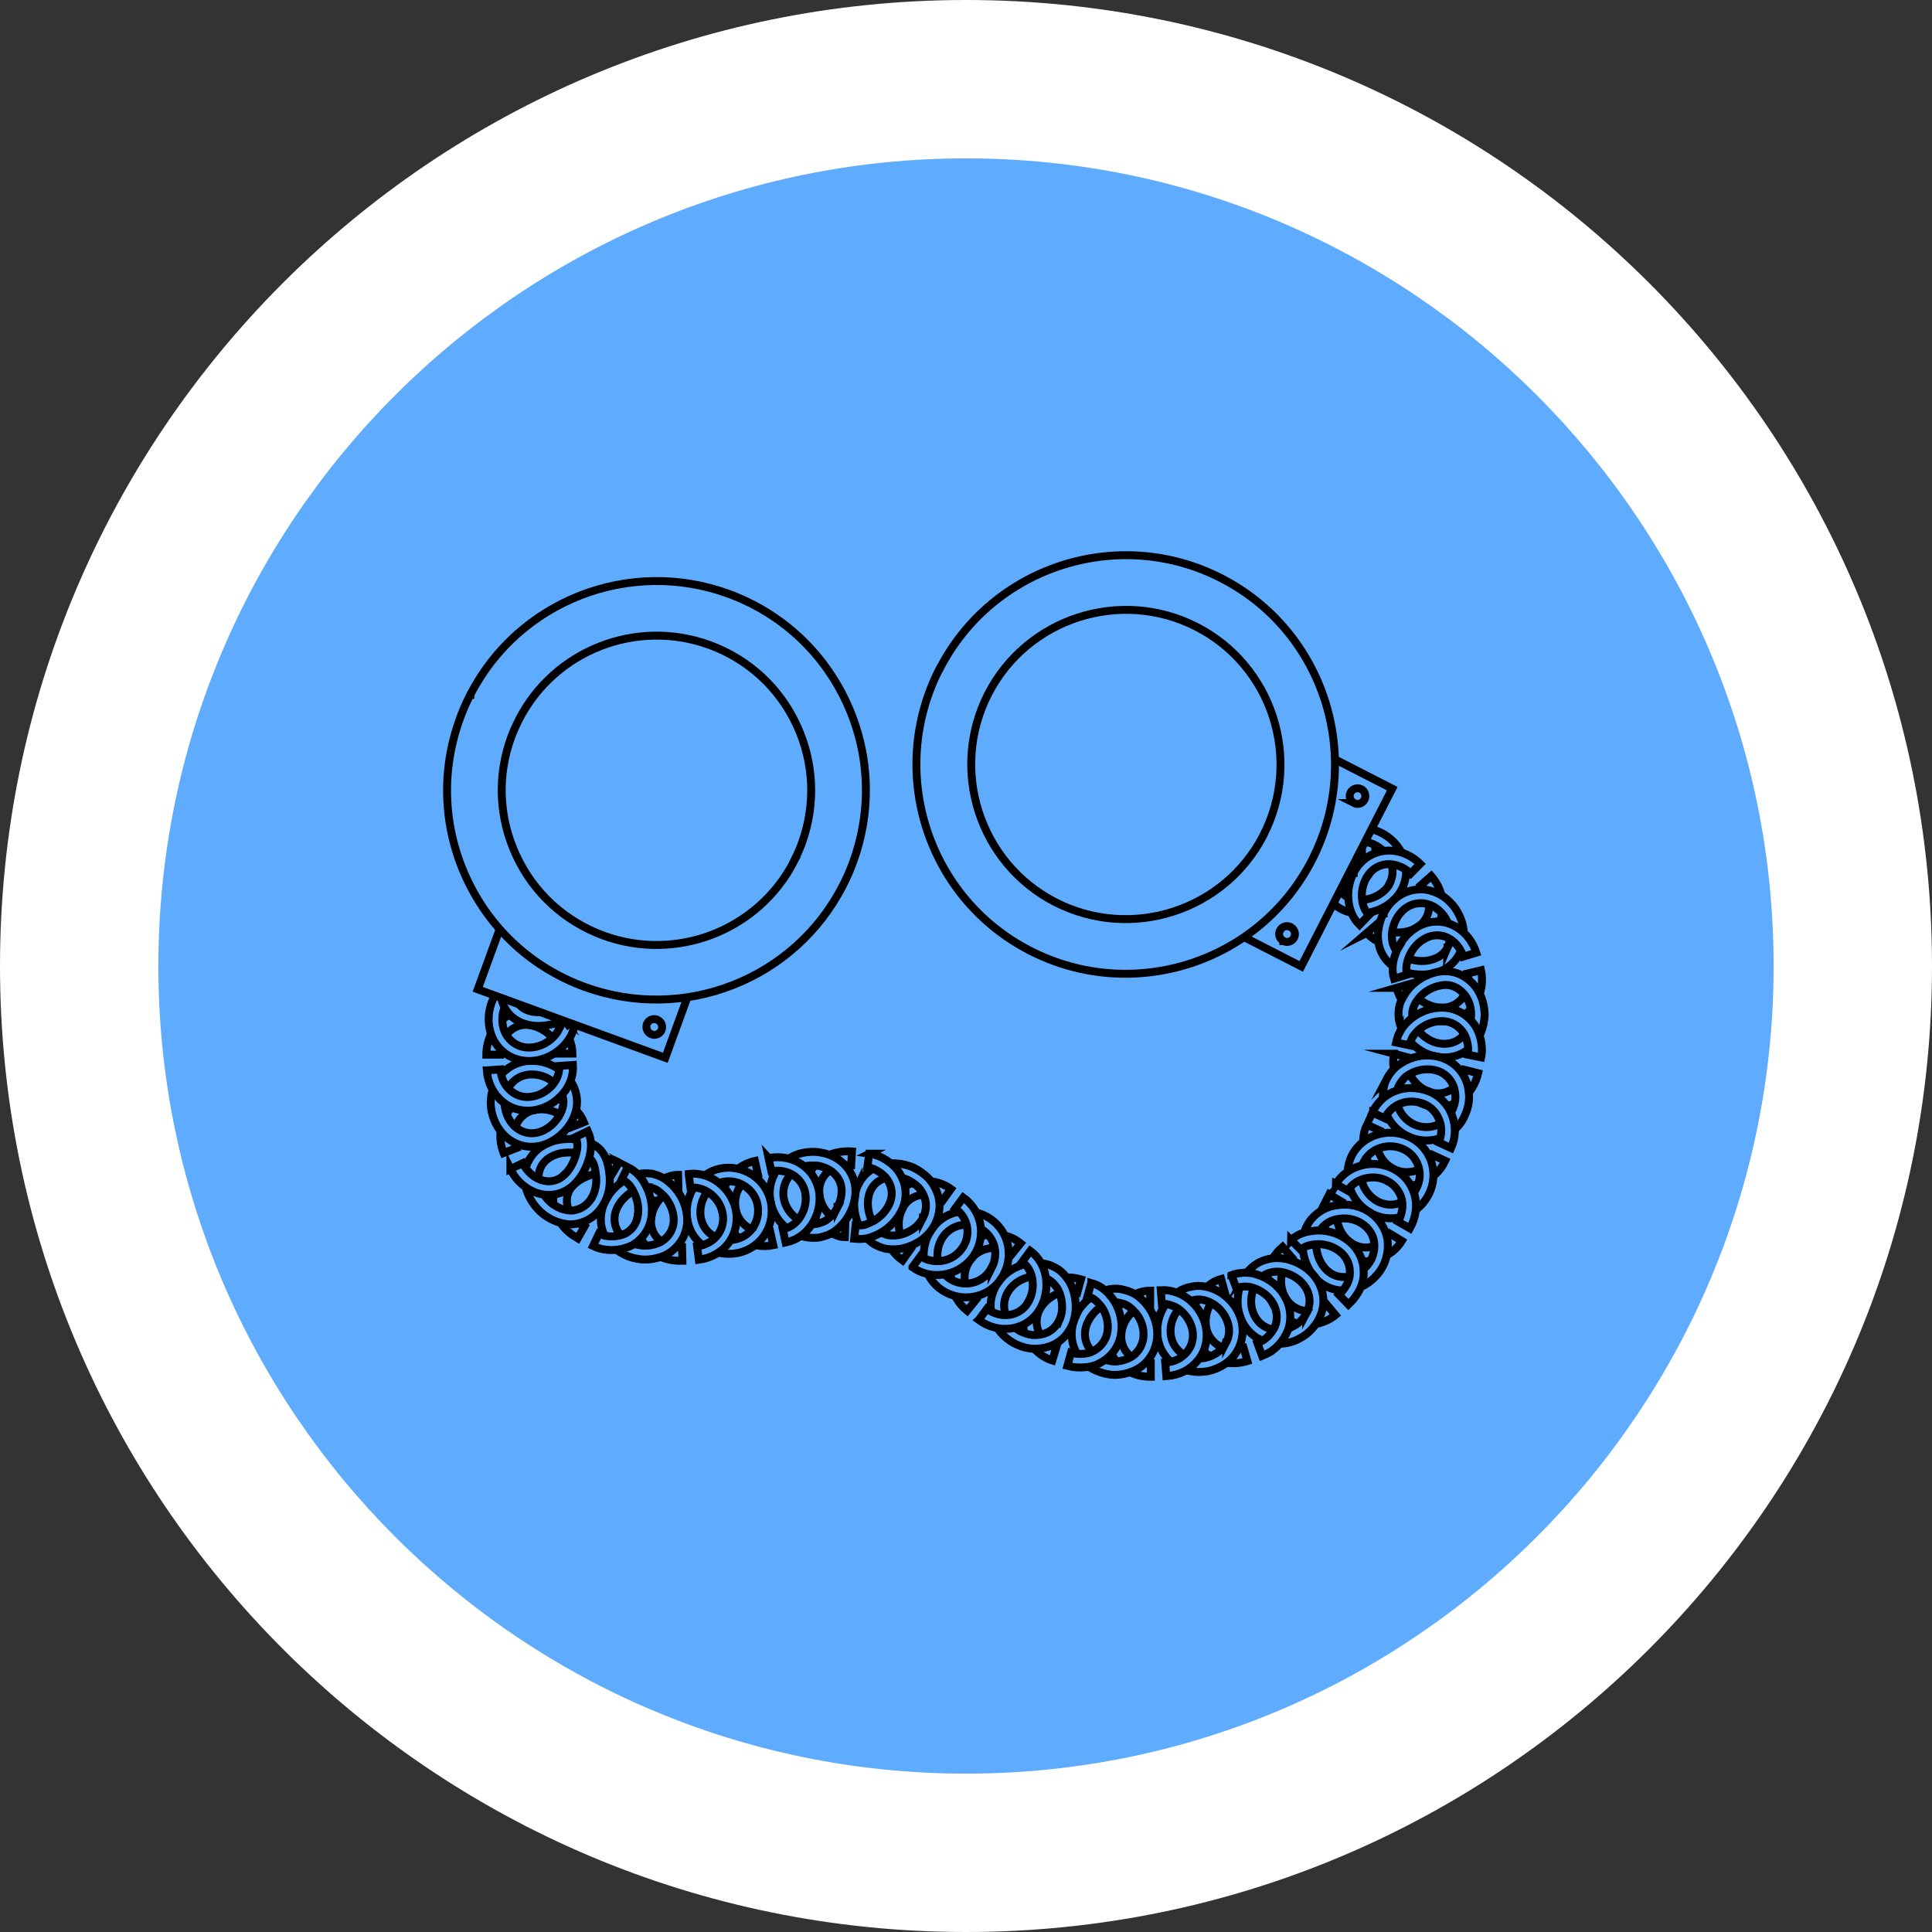 <?xml version="1.0" encoding="UTF-8"?>
<svg id="Ebene_2" data-name="Ebene 2" xmlns="http://www.w3.org/2000/svg" viewBox="0 0 122 122">
  <rect x="0" y="0" width="122" height="122" fill="#333333" stroke="none"/>
  <defs>
    <style>
      .cls-1 {
        stroke: #000;
        stroke-miterlimit: 10;
        stroke-width: .5px;
      }

      .cls-1, .cls-2 {
        fill: #5facff;
      }

      .cls-2, .cls-3 {
        stroke-width: 0px;
      }

      .cls-3 {
        fill: #fff;
      }
    </style>
  </defs>
  <g id="Ebene_2-2" data-name="Ebene 2">
    <g id="Einsatzorte">
      <g>
        <g>
          <path class="cls-2" d="M61,117c-30.88,0-56-25.12-56-56S30.12,5,61,5s56,25.12,56,56-25.12,56-56,56Z"/>
          <path class="cls-3" d="M61,10c28.12,0,51,22.88,51,51s-22.88,51-51,51S10,89.12,10,61,32.88,10,61,10M61,0C27.31,0,0,27.31,0,61s27.31,61,61,61,61-27.31,61-61S94.69,0,61,0h0Z"/>
        </g>
        <g>
          <g>
            <g>
              <path class="cls-1" d="M85.14,51.42c.47.19.8.49,1.04.73.27.31.46.66.58,1.02.21.75.07,1.49-.37,2.12-.39.55-.98.96-1.64,1.16-.29.1-.6.15-.9.14-.29.02-.59-.07-.83-.16l.3-.81c.2.07.36.12.53.11.23,0,.44-.03.65-.1.49-.15.92-.45,1.2-.84.29-.41.38-.9.25-1.38-.07-.23-.21-.47-.38-.68-.16-.16-.4-.39-.72-.51l.32-.8h-.03Z"/>
              <path class="cls-1" d="M83.74,53.59c.33-.64.88-1.08,1.56-1.24.74-.19,1.6-.02,2.29.46.69.49,1.12,1.21,1.19,1.98.07.75-.2,1.47-.73,2-.48.48-1.13.79-1.83.87-.68.08-1.29-.06-1.78-.41-.47-.32-.8-.85-.95-1.52-.11-.49-.16-1.23.17-1.99.02-.05.05-.11.08-.16h0ZM87.76,55.76c.14-.27.2-.57.17-.88-.05-.51-.36-1.02-.83-1.36-.49-.34-1.08-.46-1.59-.33-.47.11-.85.44-1.05.9-.24.56-.2,1.1-.12,1.47.11.45.31.79.61,1,.39.28.86.3,1.19.26.49-.06.97-.28,1.32-.62.13-.13.24-.27.31-.43h0Z"/>
              <path class="cls-1" d="M85.47,55.13c.06-.12.13-.24.21-.35.44-.62,1.1-1,1.85-1.06.77-.06,1.55.25,2.15.83l-.6.61c-.41-.4-.97-.62-1.48-.59-.5.04-.92.28-1.21.69-.27.39-.42.9-.39,1.4.02.48.18.86.45,1.12l-.6.62c-.43-.42-.67-1-.71-1.69-.03-.55.09-1.11.34-1.6v.02Z"/>
            </g>
            <g>
              <path class="cls-1" d="M86.3,58.92l.65-.56c.25.28.61.46,1.08.51.51.05,1.02-.05,1.43-.3.44-.26.71-.67.77-1.15.07-.52-.11-1.09-.5-1.53l.65-.57c.55.63.81,1.45.71,2.21-.09.74-.53,1.39-1.18,1.78-.57.34-1.27.49-1.96.41s-1.25-.36-1.64-.8h-.01Z"/>
              <path class="cls-1" d="M87.37,57.68c.17-.34.4-.64.68-.88.57-.51,1.3-.72,2.05-.61.37.07.74.22,1.06.43.39.29.66.59.85.92.23.39.37.79.41,1.19.05.39.01.8-.12,1.17-.03.11-.08.22-.14.33-.29.56-.79.98-1.42,1.17-.62.19-1.28.19-1.97,0-.31-.1-.57-.22-.81-.39-.28-.21-.48-.43-.62-.67-.18-.31-.27-.59-.3-.88-.05-.27-.04-.59.03-.91.05-.3.15-.59.29-.87h.01ZM91.4,59.84l.09-.21c.08-.25.11-.52.08-.79-.03-.29-.13-.57-.29-.86-.14-.23-.33-.45-.61-.65-.21-.14-.46-.24-.71-.28-.48-.07-.96.07-1.33.4-.36.32-.61.78-.7,1.27-.05.23-.05.44-.02.64.02.2.08.36.19.56.07.13.2.26.37.39.15.1.34.2.56.26.52.15,1.01.16,1.47,0,.4-.12.73-.39.91-.74h-.01Z"/>
              <path class="cls-1" d="M88.29,59.84c.21-.42.58-.92,1.17-1.28.66-.4,1.44-.47,2.14-.2.76.3,1.36.97,1.62,1.8l-.82.25c-.18-.58-.59-1.05-1.11-1.25-.45-.17-.94-.12-1.38.14-.52.31-.8.78-.94,1.12-.17.41-.21.8-.12,1.13l-.82.25c-.16-.52-.11-1.11.15-1.71.03-.08.07-.17.12-.25h-.01Z"/>
            </g>
            <g>
              <path class="cls-1" d="M88.18,62.38l.83-.24.02.08c.02.07.04.15.07.22s.07.15.13.23c.15.2.29.35.45.47.4.31.9.49,1.38.49.51,0,.95-.2,1.26-.58.17-.21.29-.45.34-.68.04-.15.05-.3.06-.45,0-.17,0-.31-.04-.45l.84-.2c.05.22.07.44.06.69,0,.2-.03.4-.08.59-.07.36-.25.72-.51,1.04-.47.59-1.16.91-1.93.9-.67,0-1.34-.24-1.9-.67-.22-.17-.42-.38-.62-.65-.1-.14-.17-.28-.23-.42-.04-.11-.07-.21-.1-.3l-.02-.07h0Z"/>
              <path class="cls-1" d="M88.57,63.02c.11-.21.26-.42.43-.63.22-.24.49-.46.77-.63.32-.18.64-.31.97-.38.38-.07.75-.07,1.11.03.35.09.68.27.96.52.58.49.92,1.26.94,2.13-.01.43-.1.83-.25,1.19l-.05.1c-.16.32-.37.59-.63.82-.54.49-1.29.7-2.06.56-.66-.11-1.25-.44-1.75-.98-.23-.25-.4-.52-.51-.81-.13-.28-.2-.6-.19-.91,0-.32.07-.68.25-1.02h.01ZM92.7,64.96l.03-.06c.1-.24.16-.54.17-.85,0-.59-.24-1.13-.64-1.47-.19-.17-.4-.28-.62-.34-.23-.06-.47-.06-.72,0-.24.05-.47.14-.71.27-.21.12-.41.28-.56.46-.31.35-.48.73-.47,1.08,0,.21.03.39.12.57.09.21.2.39.35.56.37.39.8.64,1.27.71.5.08,1-.05,1.34-.36.18-.16.33-.36.44-.57h0Z"/>
              <path class="cls-1" d="M88.4,65.17c.03-.06.07-.12.1-.18.15-.23.36-.46.63-.68.55-.44,1.23-.68,1.91-.68.76,0,1.45.32,1.93.9.23.27.41.62.51,1.02.11.42.13.83.05,1.22l-.85-.17c.05-.26.04-.54-.04-.84-.07-.28-.18-.5-.33-.68-.32-.39-.77-.6-1.27-.6s-.98.18-1.37.48c-.19.16-.34.32-.44.48-.1.15-.17.34-.22.57l-.85-.18c.06-.26.13-.48.23-.68v.02Z"/>
            </g>
            <g>
              <path class="cls-1" d="M88.03,66.54l.83.22c-.04.17-.04.36,0,.59.03.21.11.41.23.61.19.31.53.73,1.09.96.47.19.98.16,1.4-.08.21-.12.42-.3.58-.51.15-.2.27-.46.34-.77l.84.21c-.1.42-.27.79-.49,1.09-.24.31-.53.56-.85.74-.64.36-1.42.41-2.13.13-.63-.25-1.15-.7-1.52-1.32-.17-.29-.28-.6-.33-.9-.07-.35-.06-.66.02-.95v-.02Z"/>
              <path class="cls-1" d="M87.57,68.13c.11-.21.25-.41.42-.6.19-.2.44-.38.77-.55.63-.32,1.34-.41,2.02-.26.74.17,1.34.62,1.69,1.29.16.3.26.66.29,1.09.03.39-.04.81-.2,1.2-.07.18-.16.37-.27.53-.12.19-.24.32-.36.43-.26.25-.56.44-.88.57-.66.27-1.43.25-2.09-.05-.65-.29-1.16-.82-1.44-1.48-.13-.33-.2-.66-.2-1.01,0-.17.02-.35.04-.5.02-.15.06-.32.12-.47.03-.07.06-.13.09-.19h0ZM91.65,70.21c.04-.07.07-.15.11-.23.11-.27.16-.56.14-.82-.02-.3-.08-.54-.19-.74-.23-.44-.63-.75-1.12-.85-.47-.1-1-.04-1.43.18-.24.12-.42.25-.53.38-.14.16-.26.33-.34.52-.03.08-.05.17-.07.27-.02.12-.04.25-.04.37,0,.24.05.47.14.69.19.46.54.82.99,1.03.45.2.96.22,1.42.04.22-.09.43-.22.6-.38.09-.09.17-.17.23-.28.03-.05.06-.1.09-.16v-.02Z"/>
              <path class="cls-1" d="M86.71,70.16c.3-.6.81-1.05,1.43-1.28.64-.24,1.37-.23,2.04.02.68.25,1.23.8,1.5,1.5.27.69.25,1.44-.05,2.1l-.78-.36c.2-.45.22-.96.03-1.43-.18-.47-.54-.84-.99-1.01-.49-.18-.98-.19-1.44-.02-.44.17-.8.5-1,.94l-.78-.36s.03-.07.05-.11h-.01Z"/>
            </g>
            <g>
              <path class="cls-1" d="M86.32,71.02l.78.36c-.2.43-.21.89-.05,1.35.17.47.5.85.94,1.08.45.23.95.27,1.42.11.47-.16.86-.52,1.07-.98l.78.36c-.31.67-.88,1.19-1.57,1.43-.7.24-1.44.18-2.1-.16-.63-.33-1.11-.88-1.35-1.55-.24-.67-.22-1.38.08-2.01h0Z"/>
              <path class="cls-1" d="M85.37,72.95h0c.65-1.25,2.26-1.78,3.59-1.17.67.3,1.16.85,1.41,1.54.24.7.19,1.45-.16,2.12-.35.69-.96,1.19-1.67,1.39-.7.21-1.44.1-2.07-.28-.61-.37-1.05-.94-1.26-1.63-.2-.66-.14-1.36.16-1.97h0ZM89.43,75.07c.25-.49.29-1,.12-1.47-.16-.47-.5-.84-.95-1.04-.92-.42-2.02-.07-2.47.78-.21.41-.24.87-.11,1.33.15.48.46.88.88,1.14.43.26.92.33,1.39.19.49-.14.9-.48,1.13-.93h.01Z"/>
              <path class="cls-1" d="M84.36,74.78c.32-.57.89-.99,1.59-1.18.68-.19,1.41-.11,2.04.21.66.34,1.13.91,1.33,1.62.2.69.09,1.46-.29,2.14l-.75-.43c.27-.47.35-1.01.22-1.48-.14-.47-.46-.86-.9-1.09-.44-.23-.94-.28-1.42-.15-.34.09-.8.3-1.07.77l-.75-.42h0Z"/>
            </g>
            <g>
              <path class="cls-1" d="M83.84,75.6c.03-.06.07-.12.1-.18l.74.44c-.25.41-.32.82-.23,1.27.1.51.36.94.73,1.25.38.32.88.46,1.34.37.52-.09,1-.42,1.26-.84l.74.45c-.39.64-1.08,1.1-1.84,1.24-.71.14-1.46-.07-2.05-.56-.53-.44-.88-1.04-1.02-1.75-.12-.59-.04-1.17.24-1.7h0Z"/>
              <path class="cls-1" d="M82.53,77.4c.08-.15.17-.29.28-.42.43-.5,1.03-.82,1.68-.88.69-.1,1.39.05,1.97.43.62.41,1.05,1.05,1.16,1.77.09.8-.13,1.57-.63,2.16-.56.66-1.29,1.02-2.04,1.03-.75.03-1.44-.27-1.94-.85-.44-.51-.71-1.18-.75-1.88-.02-.52.07-.98.27-1.36ZM86.58,79.55c.17-.34.24-.74.19-1.13-.07-.47-.35-.89-.78-1.16-.41-.26-.9-.37-1.4-.3-.46.05-.84.25-1.13.59-.25.28-.36.69-.34,1.18.03.49.23.99.54,1.35.33.38.77.58,1.27.56.52,0,1.01-.27,1.41-.73.09-.11.17-.23.24-.35h0Z"/>
              <path class="cls-1" d="M81.53,78.32c.5-.51,1.22-.6,1.72-.62.72,0,1.4.24,1.93.68.59.48.92,1.16.93,1.91.04.71-.3,1.46-.96,2.09l-.6-.62c.47-.45.72-.97.69-1.44,0-.51-.23-.96-.61-1.27s-.87-.48-1.37-.49c-.54.02-.9.14-1.12.36l-.61-.61h0Z"/>
            </g>
            <g>
              <path class="cls-1" d="M80.35,79.53s.03-.07.05-.1c.14-.24.33-.46.59-.69l.57.65c-.19.16-.32.31-.41.47-.1.17-.17.38-.21.62-.1.49-.02,1.01.21,1.43.24.44.64.74,1.13.85.22.04.48.03.75-.03.3-.07.55-.19.75-.35l.55.66c-.31.25-.68.44-1.11.54-.39.09-.76.1-1.12.04-.75-.16-1.36-.62-1.72-1.28-.33-.61-.44-1.32-.3-2,.05-.29.13-.56.26-.79v-.02Z"/>
              <path class="cls-1" d="M78.47,80.78c.22-.43.55-.78.99-1.04.6-.31,1.22-.37,1.87-.21.72.2,1.28.56,1.7,1.09.47.61.65,1.39.47,2.09-.17.72-.71,1.43-1.4,1.79-.65.38-1.47.46-2.24.21-.7-.24-1.25-.79-1.52-1.5-.24-.63-.25-1.33-.03-2.02.04-.14.1-.28.17-.41h-.01ZM82.5,82.92c.07-.13.12-.27.15-.41.12-.45,0-.96-.31-1.36-.3-.38-.7-.64-1.23-.79-.43-.11-.85-.07-1.23.13-.35.22-.62.55-.75.96-.12.35-.21.89.01,1.45.18.48.54.84.99.99.25.08.9.23,1.55-.15.36-.19.65-.48.83-.83h-.01Z"/>
              <path class="cls-1" d="M77.76,80.52c.15-.06.32-.1.49-.12.15-.02.3-.04.45-.03.31,0,.63.08.94.21.46.19,1.09.57,1.51,1.33.37.66.43,1.44.16,2.13-.14.34-.34.65-.61.93-.15.15-.3.27-.45.38-.19.11-.37.2-.55.27l-.3-.81c.14-.05.27-.12.39-.19.09-.06.2-.15.3-.25.19-.19.33-.41.43-.63.17-.44.13-.96-.11-1.4-.3-.54-.76-.81-1.09-.95-.22-.09-.43-.14-.64-.15-.09,0-.19,0-.3.02-.12.02-.22.04-.31.08l-.3-.81h-.01Z"/>
            </g>
            <g>
              <path class="cls-1" d="M75.6,82.08s.03-.07.05-.1c.38-.65.88-1.06,1.46-1.22l.23.83c-.45.12-.75.51-.94.82-.23.42-.32.94-.23,1.42.09.49.38.9.8,1.15.42.26.97.31,1.56.14l.24.83c-.82.24-1.61.15-2.24-.23-.64-.37-1.07-.99-1.21-1.73-.12-.65-.02-1.32.28-1.91Z"/>
              <path class="cls-1" d="M73.39,82.7c.08-.15.16-.29.26-.42.42-.57.97-.93,1.59-1.03.57-.13,1.21,0,1.83.37.6.38,1.05.95,1.27,1.61.23.71.15,1.47-.23,2.1-.36.63-1.04,1.09-1.85,1.26-.81.14-1.61-.04-2.2-.49-.59-.46-.94-1.13-.98-1.88-.03-.52.08-1.05.32-1.52h0ZM77.43,84.77c.21-.4.24-.84.09-1.28-.15-.46-.48-.88-.9-1.14-.29-.18-.75-.37-1.22-.26-.52.09-.86.43-1.06.7-.3.4-.45.9-.42,1.38.03.5.26.94.65,1.25.4.3.95.43,1.51.33.56-.12,1.03-.43,1.27-.86.03-.04.05-.08.06-.12h.02Z"/>
              <path class="cls-1" d="M73.32,81.47c.32-.02.64.03.97.15.28.09.56.25.82.46.55.46.92,1.08,1.04,1.75.14.75-.04,1.5-.5,2.06-.23.28-.51.52-.85.7-.36.18-.74.28-1.15.31l-.07-.86c.3-.02.58-.09.81-.21.22-.12.42-.29.58-.48.3-.37.42-.85.33-1.35-.09-.47-.36-.92-.75-1.25-.17-.14-.36-.25-.56-.31-.23-.09-.43-.12-.62-.1l-.07-.86h.02Z"/>
            </g>
            <g>
              <path class="cls-1" d="M70.26,83.08c.16-.3.37-.59.62-.84.25-.24.52-.42.81-.53.32-.14.63-.21.94-.21v.86c-.19,0-.38.05-.6.14-.2.08-.37.2-.54.36-.26.25-.59.69-.67,1.29-.07.5.08.99.4,1.33.17.19.39.34.63.45.22.09.5.15.82.15v.86c-.44,0-.83-.08-1.16-.22-.36-.16-.67-.38-.92-.65-.5-.53-.73-1.27-.63-2.03.04-.33.15-.65.3-.96Z"/>
              <path class="cls-1" d="M67.96,83.01c.23-.45.57-.84.98-1.13.24-.17.51-.3.84-.4.32-.1.65-.13.97-.08.32.07.62.14.9.31.29.16.54.42.7.61.46.53.72,1.21.73,1.9,0,.75-.3,1.45-.85,1.94-.25.23-.57.4-.98.53-.33.09-.76.18-1.22.1-.38-.06-.77-.19-1.1-.38-.32-.19-.6-.46-.83-.79-.42-.62-.54-1.37-.32-2.1.05-.17.12-.34.2-.51h-.02ZM72.03,85.03c.13-.25.19-.51.18-.8,0-.48-.19-.97-.51-1.34-.12-.13-.3-.32-.5-.44-.17-.11-.37-.15-.61-.2-.17-.03-.36-.01-.56.05-.24.07-.43.16-.59.28-.4.29-.72.73-.86,1.19-.14.49-.07.96.21,1.37.11.16.29.38.55.53.24.14.52.23.81.28.3.06.59,0,.84-.07.28-.09.49-.2.65-.34.16-.15.29-.31.39-.5h0Z"/>
              <path class="cls-1" d="M68.92,81.02c.32.09.61.24.84.44.12.1.23.21.33.34.09.1.19.23.27.36.37.6.53,1.3.44,1.98-.09.75-.49,1.39-1.12,1.8-.16.1-.32.19-.5.26-.2.07-.38.11-.57.13-.42.05-.83.02-1.21-.08l.23-.83c.27.08.56.09.87.06.13-.02.26-.04.38-.09.1-.04.21-.1.32-.17.41-.27.68-.69.74-1.19.06-.48-.06-1-.32-1.41-.05-.09-.12-.18-.2-.26-.09-.1-.16-.18-.24-.24-.14-.12-.31-.21-.51-.26l.23-.83h.02Z"/>
            </g>
            <g>
              <path class="cls-1" d="M64.87,82.33s.04-.09.07-.13c.34-.59.89-1.05,1.54-1.31.29-.11.6-.2.91-.22.3-.02.57.04.87.12l-.23.83c-.23-.06-.41-.11-.59-.09-.21,0-.44.08-.65.16-.45.18-.85.52-1.1.93-.25.43-.3.93-.13,1.39.07.21.21.41.43.63.25.23.49.38.71.45l-.25.82c-.36-.11-.71-.32-1.06-.65-.33-.33-.54-.63-.65-.96-.24-.66-.2-1.36.13-1.99v.02Z"/>
              <path class="cls-1" d="M62.84,81.3c.07-.14.15-.27.25-.4.41-.55,1.03-.94,1.72-1.09.71-.14,1.35-.05,1.87.26.24.12.47.33.68.62.18.22.32.5.42.82.21.71.2,1.39-.02,2.01-.27.74-.83,1.29-1.52,1.51-.34.11-.73.16-1.12.13-.38-.04-.77-.16-1.16-.38-.73-.43-1.21-1.1-1.35-1.83-.12-.56-.04-1.13.23-1.65ZM66.86,83.44l.09-.21c.16-.44.16-.94,0-1.47-.07-.21-.16-.4-.28-.54-.15-.19-.28-.32-.43-.4-.44-.26-.93-.23-1.27-.17-.49.11-.92.38-1.21.77-.3.4-.42.89-.32,1.36.09.5.43.95.93,1.25.28.15.56.24.81.27.27.02.54-.01.78-.09.38-.12.69-.39.89-.77h.01Z"/>
              <path class="cls-1" d="M61.81,83.34l.51-.69c.45.33.99.46,1.48.37.49-.09.89-.37,1.14-.81.24-.42.33-.93.25-1.43-.05-.33-.21-.78-.64-1.1l.51-.69c.52.38.86.95.98,1.65.11.7-.02,1.41-.36,2-.37.66-1.01,1.1-1.73,1.23-.73.14-1.51-.05-2.15-.52h0Z"/>
            </g>
            <g>
              <path class="cls-1" d="M60.35,79.43c.09-.17.2-.34.32-.49.92-1.14,2.65-1.34,3.78-.43l-.54.67c-.77-.61-1.95-.47-2.57.3-.33.4-.47.9-.42,1.39.05.48.29.91.69,1.23l-.54.67c-.57-.46-.93-1.1-1.01-1.81-.06-.53.04-1.06.29-1.53Z"/>
              <path class="cls-1" d="M58.65,77.94c.07-.13.15-.26.23-.38.44-.6,1.08-.98,1.82-1.06.72-.08,1.48.15,2.03.61.98.81,1.25,2.18.66,3.34-.08.16-.18.31-.29.46-.44.57-1.08.92-1.8,1-.73.08-1.46-.14-2.02-.59-.54-.45-.87-1.07-.94-1.78-.05-.55.05-1.1.3-1.6h0ZM62.63,80.05c.41-.81.23-1.72-.44-2.28-.38-.31-.9-.47-1.39-.42-.49.06-.93.31-1.22.71-.29.39-.42.9-.38,1.38.05.49.26.89.63,1.2.37.31.87.45,1.37.4.49-.06.92-.3,1.21-.67.08-.1.15-.21.21-.33h.01Z"/>
              <path class="cls-1" d="M57.62,80.01l.51-.69c.68.49,1.86.46,2.54-.38.33-.4.47-.88.41-1.38-.06-.49-.33-.94-.76-1.25l.51-.69c.62.45,1.01,1.11,1.1,1.84.09.72-.12,1.46-.59,2.03-.92,1.12-2.59,1.36-3.72.53h0Z"/>
            </g>
            <g>
              <path class="cls-1" d="M56.23,75.91c.32-.63.88-1.08,1.57-1.26.35-.1.74-.11,1.14-.03.41.07.79.23,1.11.46l-.5.7c-.22-.15-.48-.26-.77-.31-.28-.05-.53-.04-.77.02-.49.13-.86.44-1.06.9-.2.44-.25.97-.13,1.46.06.23.14.43.24.6.11.16.25.3.43.44l-.5.7c-.28-.2-.49-.42-.66-.67-.16-.25-.28-.54-.36-.86-.16-.68-.09-1.4.18-2.01.02-.04.04-.09.06-.13h.02Z"/>
              <path class="cls-1" d="M54.22,74.76c.24-.47.62-.84,1.08-1.04.25-.12.66-.26,1.15-.26.42.01.84.1,1.23.27.39.19.73.44,1,.73.26.31.44.64.55,1.01.21.68.08,1.46-.34,2.1-.37.56-.92.96-1.63,1.19-.31.1-.62.14-.94.13-.31,0-.62-.07-.9-.21-.25-.1-.5-.28-.71-.53-.19-.22-.35-.46-.47-.74-.29-.69-.37-1.33-.25-1.96.04-.24.12-.48.23-.7h0ZM58.28,76.9c.2-.39.24-.81.13-1.19-.08-.25-.2-.49-.37-.69-.19-.2-.44-.38-.72-.52-.26-.11-.58-.18-.88-.19-.25,0-.53.06-.78.18-.43.19-.73.61-.82,1.11-.09.46-.02.93.2,1.47.08.18.19.35.33.51.13.15.26.25.41.31.19.1.36.13.56.13.24,0,.45-.02.66-.09.52-.17.92-.46,1.18-.85.04-.06.08-.12.11-.19h-.01Z"/>
              <path class="cls-1" d="M54.9,72.85c.41.06.81.22,1.21.51.17.12.32.25.45.39.13.15.24.3.34.5.36.68.38,1.44.06,2.14-.28.6-.77,1.13-1.37,1.47-.14.08-.28.14-.4.19-.13.06-.28.11-.42.14-.3.07-.57.05-.83.03l.09-.86c.21.02.38.03.54-.01.08-.02.18-.05.27-.1.12-.05.21-.09.31-.14.44-.25.81-.64,1.01-1.08.21-.46.2-.94-.03-1.38-.07-.13-.14-.23-.22-.32s-.19-.18-.31-.27c-.29-.2-.56-.32-.83-.36l.12-.85h.01Z"/>
            </g>
            <g>
              <path class="cls-1" d="M51.14,74.07c.11-.22.26-.42.44-.59.26-.26.57-.47.94-.61.37-.13.81-.19,1.28-.16l-.05.86c-.36-.02-.68.02-.93.1-.23.1-.46.25-.64.42-.33.33-.49.81-.44,1.32.05.47.26.91.64,1.31.16.16.33.29.51.37.23.13.36.17.49.17l-.03.86c-.34,0-.62-.14-.85-.26-.25-.11-.51-.3-.75-.55-.51-.53-.81-1.16-.87-1.82-.05-.51.04-1,.26-1.43h0Z"/>
              <path class="cls-1" d="M48.89,74.16c.06-.12.12-.23.2-.33.49-.64,1.18-1.02,1.96-1.08.21-.02.41-.02.6,0,.21.03.41.07.59.13.42.14.72.32.99.57.57.52.85,1.24.78,2.01-.06.65-.35,1.31-.79,1.82-.22.25-.48.47-.73.6-.13.08-.29.14-.44.18-.15.05-.31.09-.46.1-.66.05-1.31-.14-1.84-.55-.56-.41-.95-1.02-1.09-1.72-.12-.59-.04-1.19.23-1.73h0ZM52.89,76.22c.14-.28.23-.56.25-.85.05-.51-.12-.95-.5-1.3-.18-.17-.39-.28-.68-.38-.13-.04-.27-.08-.41-.09h-.42c-.73.06-1.15.49-1.34.74-.04.06-.08.14-.13.21-.18.36-.24.76-.16,1.16.1.48.37.91.77,1.2.36.29.8.42,1.24.38.08,0,.18-.03.29-.07.11-.03.19-.07.28-.11.16-.09.34-.24.49-.41.13-.15.24-.31.33-.49h-.01Z"/>
              <path class="cls-1" d="M48.54,73.13c.73-.15,1.53,0,2.14.44.6.43.99,1.1,1.06,1.84.07.69-.12,1.38-.51,1.96-.39.57-.95.95-1.62,1.09l-.18-.84c.45-.09.81-.34,1.08-.74.28-.41.41-.91.36-1.4-.05-.5-.3-.93-.7-1.22-.41-.29-.96-.4-1.46-.3l-.18-.84h0Z"/>
            </g>
            <g>
              <path class="cls-1" d="M45.86,74.71c.35-.69.99-1.22,1.81-1.4l.19.84c-1,.22-1.6,1.18-1.4,2.22.09.47.37.88.79,1.15.42.27.92.37,1.39.27l.19.84c-.69.15-1.44.01-2.05-.39s-1.02-1-1.16-1.7c-.13-.65-.03-1.29.25-1.83h0Z"/>
              <path class="cls-1" d="M43.69,75.19c.05-.1.11-.2.17-.29.39-.59.97-.98,1.62-1.11.68-.14,1.41,0,2.02.39.61.4,1.02,1,1.17,1.7.13.63.05,1.29-.24,1.85-.36.71-1.03,1.22-1.83,1.39-.76.15-1.54,0-2.14-.42-.61-.42-.99-1.07-1.08-1.82-.06-.58.04-1.16.31-1.69ZM47.66,77.33c.2-.38.26-.84.17-1.28-.1-.47-.38-.88-.8-1.15-.41-.27-.91-.37-1.37-.27-.43.09-.81.35-1.08.75-.04.06-.08.13-.12.2-.19.38-.27.79-.22,1.2.06.5.31.93.71,1.2.41.29.95.39,1.47.29.55-.12.99-.45,1.24-.94Z"/>
              <path class="cls-1" d="M43.49,74.13c1.33-.16,2.66.84,2.97,2.24.15.72,0,1.47-.41,2.06-.44.62-1.12,1.01-1.92,1.12l-.11-.85c.56-.07,1.03-.34,1.33-.76.28-.4.38-.89.27-1.38-.23-1.05-1.23-1.66-2.02-1.56l-.11-.86h0Z"/>
            </g>
            <g>
              <path class="cls-1" d="M40.58,75.82c.15-.3.35-.58.6-.85.22-.22.45-.4.73-.54.28-.15.59-.24.91-.24l.02.86c-.18,0-.35.05-.52.14-.2.11-.36.22-.51.37-.38.4-.61.83-.68,1.31-.08.5.07.99.39,1.32.2.2.44.36.67.44.27.1.58.14.88.13l.02.86c-.41.01-.83-.05-1.2-.18-.46-.17-.79-.44-.98-.64-.52-.52-.76-1.29-.64-2.07.05-.32.15-.62.3-.91h.01Z"/>
              <path class="cls-1" d="M38.22,75.83c.27-.52.69-.97,1.23-1.31.54-.35,1.08-.49,1.66-.41h.05c.26.07.53.15.79.32.12.07.24.17.36.28.11.09.22.2.31.31.46.53.73,1.19.77,1.86.05.76-.24,1.47-.8,1.98-.15.14-.31.25-.46.34-.19.1-.37.17-.57.22-.48.13-.9.15-1.29.07-.8-.11-1.58-.61-2.01-1.31-.39-.67-.42-1.46-.11-2.18.02-.06.05-.12.08-.17h-.01ZM40.98,74.96c-.36-.04-.7.05-1.06.29-.32.2-.75.55-.98,1.09-.2.46-.18.97.06,1.39.22.37.72.8,1.41.9.29.06.57.04.92-.05.13-.04.27-.09.39-.15.09-.05.19-.13.3-.22.36-.33.55-.78.52-1.28-.03-.48-.23-.97-.56-1.35-.07-.07-.14-.15-.23-.22-.1-.09-.17-.15-.25-.2-.15-.1-.32-.15-.5-.19h-.02Z"/>
              <path class="cls-1" d="M39.63,73.69c.54.27.92.68,1.18,1.25.17.33.45,1.05.32,1.93-.12.77-.56,1.4-1.24,1.78-.61.29-1.56.45-2.44.03l.37-.78c.61.29,1.27.18,1.68-.01.43-.24.7-.63.78-1.14.07-.47-.02-.99-.24-1.43-.19-.42-.42-.67-.78-.85l.38-.77h0Z"/>
            </g>
            <g>
              <path class="cls-1" d="M35.16,74.81c.12-.24.29-.46.49-.65.57-.54,1.25-.77,1.72-.89.29-.06.57-.11.83-.1.32.01.64.1.88.25l-.44.74c-.12-.07-.29-.12-.47-.12-.16,0-.38.03-.59.08-.35.09-.89.27-1.32.67-.38.36-.53.82-.44,1.29.04.26.17.52.37.78.17.22.4.41.72.59l-.43.75c-.41-.24-.72-.5-.96-.81-.29-.38-.47-.77-.54-1.15-.1-.48-.03-.98.2-1.42h-.02Z"/>
              <path class="cls-1" d="M33.39,73.29c.23-.45.61-.81,1.09-1.05.56-.27,1.21-.37,1.94-.29.71.11,1.17.31,1.49.65.38.41.5.95.56,1.46.1.65,0,1.33-.31,1.91l-.03.04c-.36.68-.98,1.13-1.74,1.27-.34.07-.75.03-1.25-.14-.48-.19-.88-.46-1.17-.78-.64-.68-.96-1.6-.81-2.4.03-.22.11-.45.22-.67h0ZM37.39,75.61c.23-.45.31-.96.24-1.43-.06-.52-.16-.8-.34-.99-.17-.19-.49-.31-.97-.39-.56-.06-1.04,0-1.45.21-.46.22-.77.62-.84,1.09-.1.55.12,1.18.58,1.67.22.24.51.43.84.56.32.1.59.14.79.1.51-.09.9-.38,1.14-.82h0Z"/>
              <path class="cls-1" d="M32.23,73.82l.78-.37c.26.55.78.99,1.33,1.11.48.11.95-.03,1.32-.39.41-.4.62-.93.72-1.3.12-.44.1-.77-.04-1.07l.78-.37c.23.49.26,1.02.09,1.66-.13.48-.4,1.16-.95,1.7-.58.56-1.34.78-2.11.61-.8-.18-1.54-.78-1.92-1.58Z"/>
            </g>
            <g>
              <path class="cls-1" d="M31.88,70.54s.03-.04.03-.06c.37-.66.98-1.1,1.74-1.24.66-.12,1.37,0,1.99.32.58.31,1.01.75,1.23,1.3l-.8.32c-.14-.35-.42-.64-.82-.86-.45-.24-.96-.32-1.44-.24-.5.09-.91.38-1.14.81-.26.48-.28,1.06-.07,1.61l-.8.31c-.3-.77-.27-1.59.08-2.28h0Z"/>
              <path class="cls-1" d="M31.3,68.37c.07-.14.16-.28.25-.4.46-.59,1.13-.94,1.88-.98,1.42-.07,2.73.88,2.97,2.17.11.6-.02,1.21-.38,1.79-.39.6-.92,1.04-1.54,1.29-.72.28-1.5.22-2.15-.17-.65-.38-1.13-1.1-1.29-1.91-.12-.62-.03-1.25.25-1.79h.01ZM35.38,70.33c.18-.35.24-.69.17-1.01-.14-.75-.98-1.53-2.08-1.47-.5.03-.94.26-1.24.65-.31.4-.44.97-.33,1.51.11.57.44,1.07.89,1.33.41.25.92.29,1.38.11.57-.22.92-.64,1.12-.95.03-.05.06-.1.09-.16h0Z"/>
              <path class="cls-1" d="M30.74,67.59l.86-.06c.04.56.28,1.05.69,1.38.37.31.87.43,1.36.33.61-.12,1.02-.47,1.25-.74.29-.35.44-.78.42-1.19l.86-.06c.04.63-.17,1.27-.62,1.8-.47.55-1.06.91-1.74,1.04-.75.14-1.5-.04-2.07-.51-.59-.48-.95-1.19-1.01-1.99Z"/>
            </g>
            <g>
              <path class="cls-1" d="M31.02,65.24c.14-.28.33-.53.56-.74.55-.52,1.31-.75,2.07-.61.65.11,1.27.45,1.76.93.48.49.73,1.08.74,1.71h-.86c0-.4-.17-.77-.5-1.1-.36-.36-.82-.6-1.29-.69-.49-.09-.97.05-1.33.39-.39.36-.61.91-.6,1.47h-.86c0-.46.11-.94.32-1.35h0Z"/>
              <path class="cls-1" d="M31.21,62.91c.3-.59.77-1.08,1.32-1.37.48-.26,1.02-.33,1.45-.21.4.11.72.38.96.81.07.13.13.26.19.38.07.15.13.28.2.39.11.18.23.3.36.42l.06.05c.3.27.64.68.52,1.39-.03.2-.11.41-.21.62-.4.78-1.36,1.58-2.61,1.61-.77.01-1.46-.29-1.95-.85-.53-.61-.74-1.43-.6-2.29.05-.32.16-.64.32-.94h-.01ZM35.28,65c.06-.13.11-.25.13-.37.05-.26,0-.4-.25-.61l-.06-.06c-.15-.14-.34-.32-.5-.59-.09-.14-.18-.32-.25-.49-.05-.11-.1-.22-.16-.32-.12-.22-.26-.35-.44-.39-.22-.06-.54,0-.8.14-.6.32-1.08,1.01-1.2,1.7-.1.61.04,1.17.4,1.58.32.37.78.57,1.28.56.89-.02,1.57-.58,1.86-1.14h-.01Z"/>
              <path class="cls-1" d="M31.91,61.32c.07-.13.14-.25.22-.37.25-.37.65-.73,1.09-.98l.42.75c-.32.18-.62.45-.8.72-.16.22-.26.44-.32.69-.09.34-.07.65.04.94.23.56.72.76,1.09.82.52.09,1.05-.05,1.49-.19.28-.09.51-.17.72-.15.22,0,.42.14.48.36.03.11.1.49-.45.81l-.18-.29c-.08.02-.21.06-.29.09-.56.18-1.22.35-1.92.22-.83-.14-1.45-.62-1.74-1.35-.18-.46-.2-.95-.07-1.47.06-.21.13-.41.23-.59h-.01ZM35.67,64.35l-.17-.29s0,.09.04.14c.03.06.08.11.13.15Z"/>
            </g>
          </g>
          <rect class="cls-1" x="76.51" y="51.77" width="12.61" height="5" transform="translate(-3.23 103.26) rotate(-62.89)"/>
          <rect class="cls-1" x="34.44" y="55.98" width="5" height="12.61" transform="translate(-34.23 75.62) rotate(-69.94)"/>
          <path class="cls-1" d="M59.33,42.25c3.32-6.49,11.3-9.06,17.78-5.74,6.49,3.32,9.06,11.3,5.74,17.79-3.32,6.49-11.3,9.06-17.79,5.74s-9.06-11.3-5.74-17.79h.01ZM79.79,52.72c2.45-4.79.55-10.69-4.24-13.14s-10.69-.55-13.15,4.24c-2.45,4.79-.55,10.69,4.24,13.15,4.8,2.45,10.69.55,13.15-4.24h0Z"/>
          <path class="cls-1" d="M29.7,43.87c3.03-5.92,10.03-8.66,16.29-6.38,3.31,1.21,5.96,3.64,7.45,6.84s1.64,6.79.43,10.11c-.19.52-.41,1.02-.66,1.5-3.03,5.92-10.03,8.66-16.29,6.38-3.32-1.21-5.96-3.64-7.45-6.84-1.49-3.2-1.64-6.79-.43-10.1.18-.52.41-1.02.65-1.5h.01ZM50.14,54.37c.18-.36.35-.73.49-1.11.89-2.45.78-5.1-.32-7.47-1.1-2.37-3.05-4.16-5.5-5.06-4.62-1.69-9.8.34-12.04,4.71-.18.36-.35.73-.49,1.11-.9,2.45-.78,5.1.32,7.47,1.1,2.37,3.06,4.16,5.51,5.06,4.63,1.69,9.8-.34,12.04-4.71h-.01Z"/>
          <path class="cls-1" d="M41.09,65.29c-.24-.12-.34-.42-.22-.67.12-.24.42-.34.67-.21.24.12.34.42.22.67-.12.24-.42.34-.67.21Z"/>
          <g>
            <path class="cls-1" d="M81.04,59.42c-.24-.13-.34-.43-.21-.67.13-.24.42-.34.67-.21.24.13.34.42.22.67-.13.24-.42.34-.67.22h-.01Z"/>
            <path class="cls-1" d="M85.5,50.71c-.24-.12-.34-.42-.22-.66.13-.25.43-.34.67-.22s.34.42.21.67c-.12.24-.42.34-.67.21h.01Z"/>
          </g>
        </g>
      </g>
    </g>
  </g>
</svg>